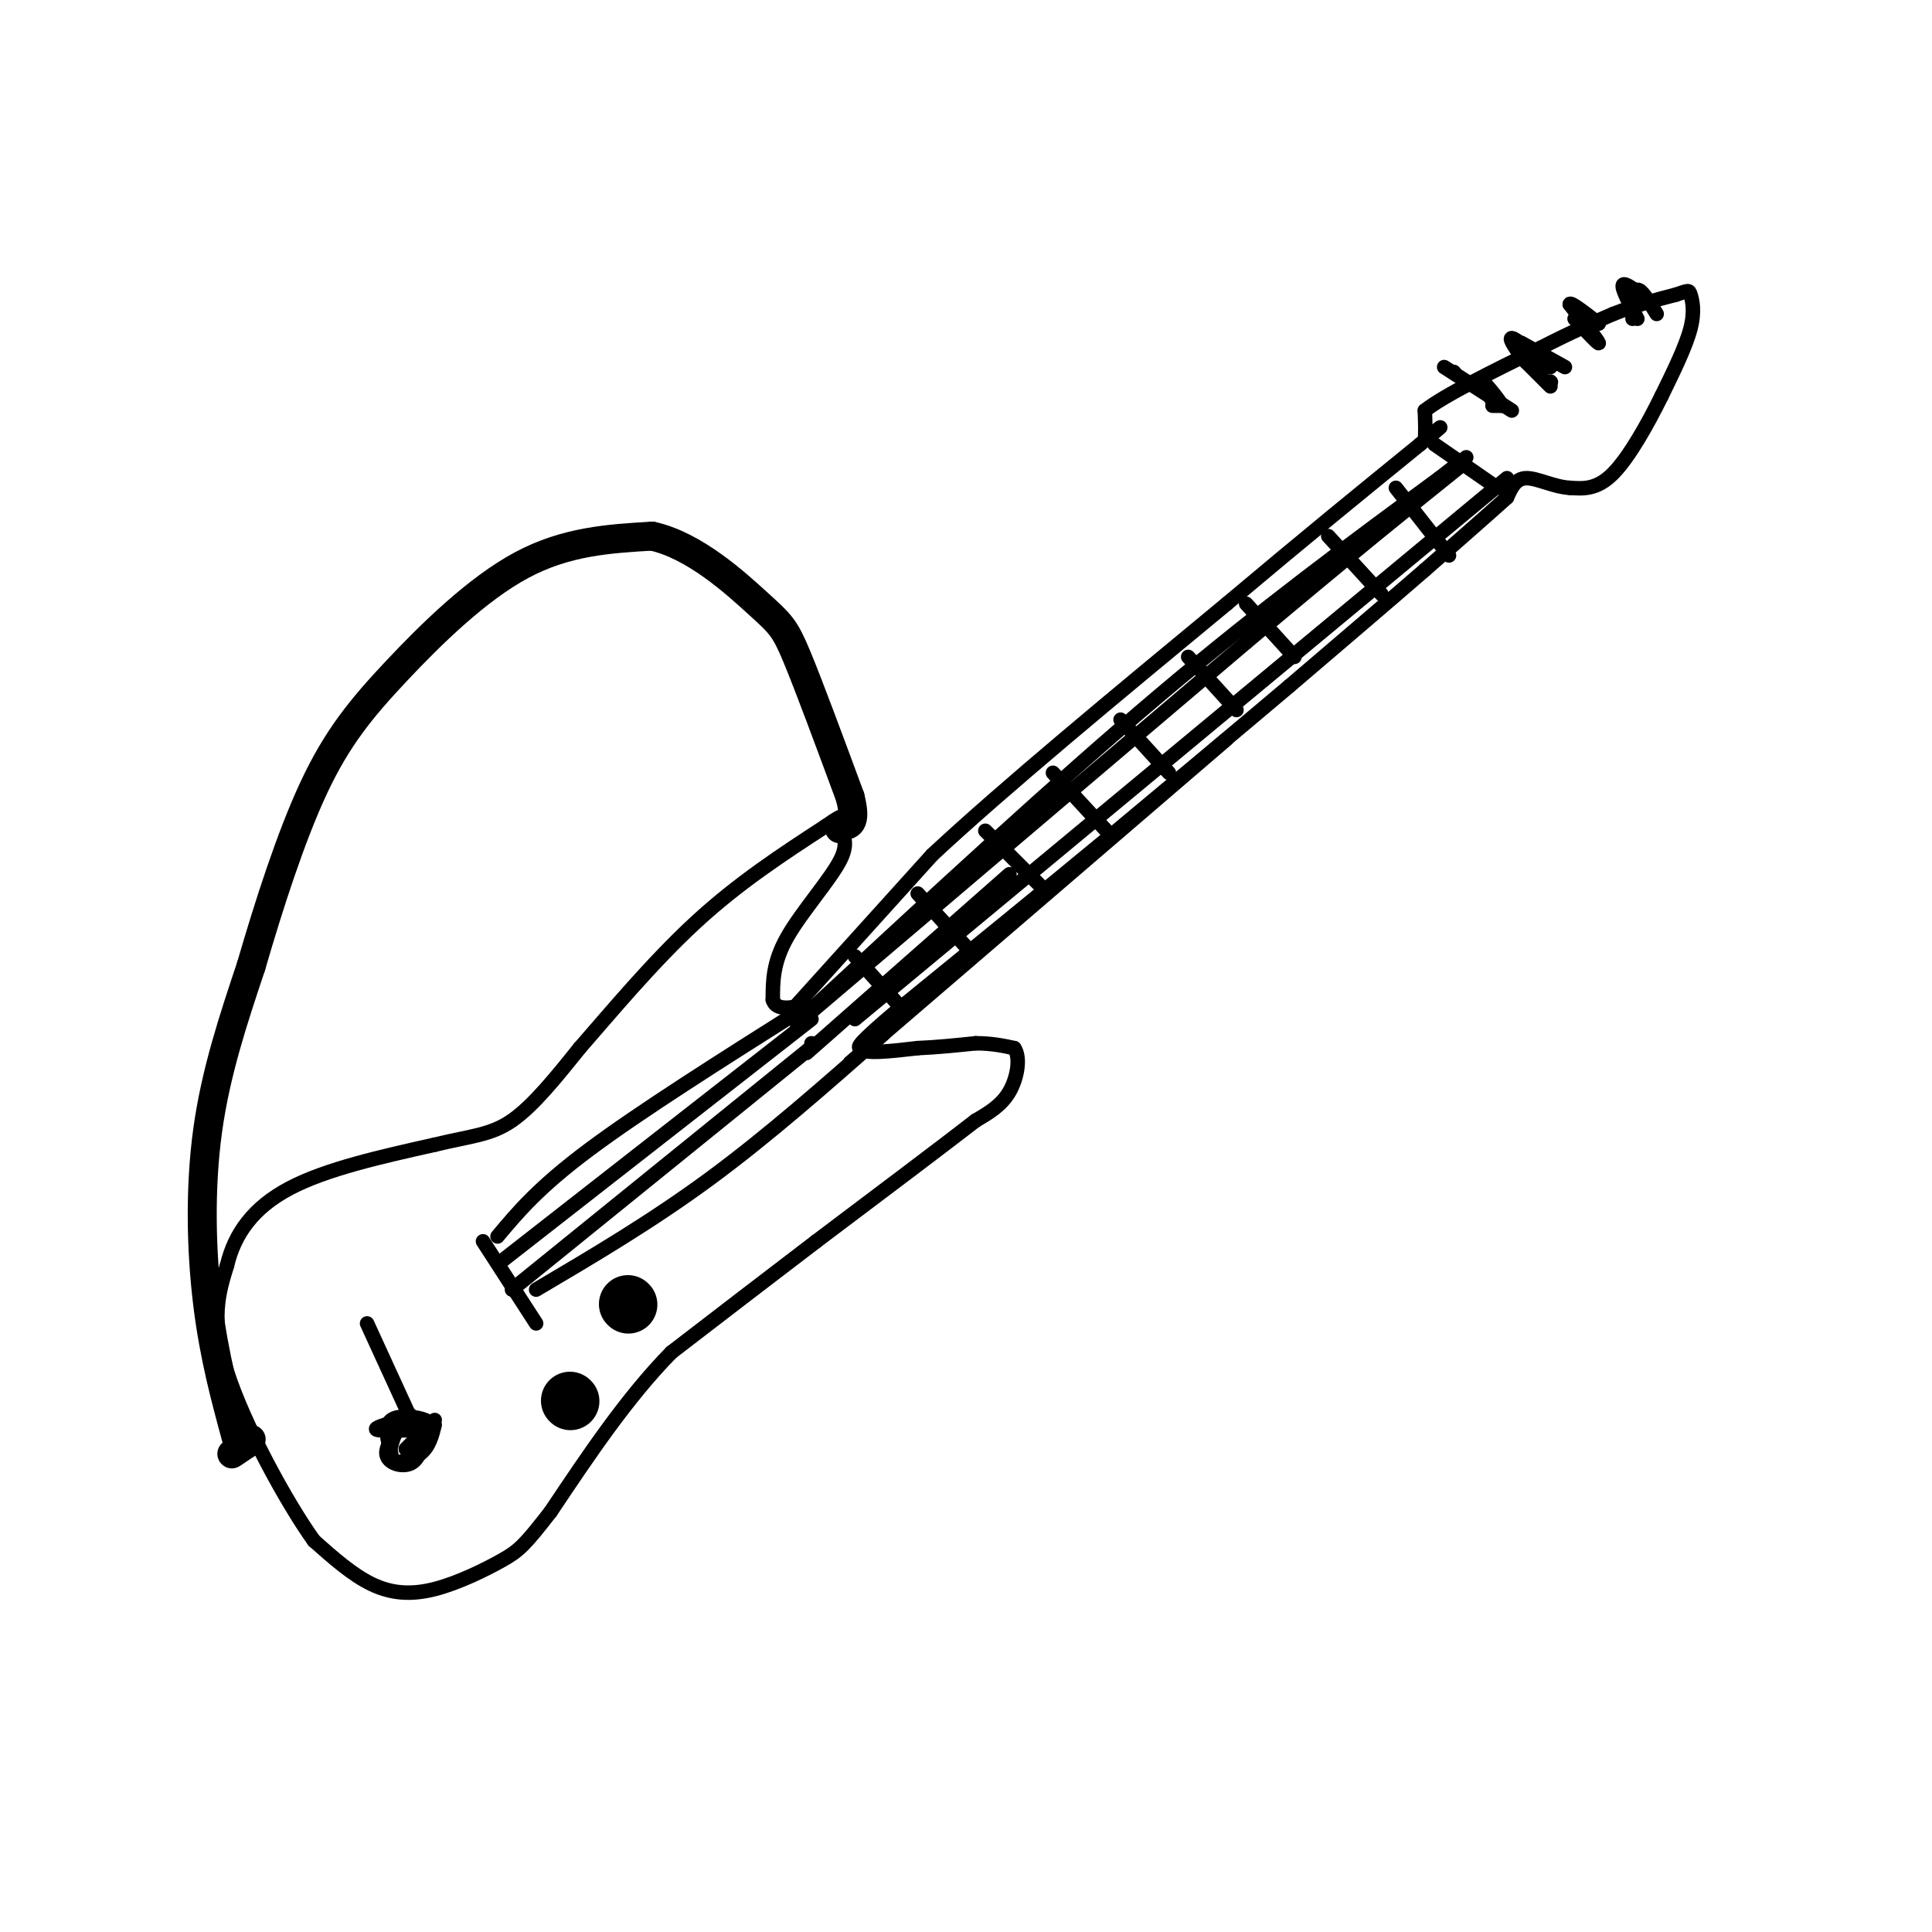 <svg viewBox='0 0 400 400' version='1.1' xmlns='http://www.w3.org/2000/svg' xmlns:xlink='http://www.w3.org/1999/xlink'><g fill='none' stroke='rgb(0,0,0)' stroke-width='3' stroke-linecap='round' stroke-linejoin='round'><path d='M165,208c0.000,0.000 28.000,-31.000 28,-31'/><path d='M193,177c14.833,-13.833 37.917,-32.917 61,-52'/><path d='M254,125c16.833,-14.167 28.417,-23.583 40,-33'/><path d='M294,92c6.833,-5.667 3.917,-3.333 1,-1'/><path d='M295,91c0.167,-1.167 0.083,-3.583 0,-6'/><path d='M295,85c4.000,-3.167 14.000,-8.083 24,-13'/><path d='M319,72c6.500,-3.333 10.750,-5.167 15,-7'/><path d='M334,65c4.667,-1.833 8.833,-2.917 13,-4'/><path d='M347,61c2.619,-0.869 2.667,-1.042 3,0c0.333,1.042 0.952,3.298 0,7c-0.952,3.702 -3.476,8.851 -6,14'/><path d='M344,82c-2.756,5.600 -6.644,12.600 -10,16c-3.356,3.400 -6.178,3.200 -9,3'/><path d='M325,101c-3.222,-0.156 -6.778,-2.044 -9,-2c-2.222,0.044 -3.111,2.022 -4,4'/><path d='M312,103c-3.500,3.167 -10.250,9.083 -17,15'/><path d='M295,118c-7.500,6.500 -17.750,15.250 -28,24'/><path d='M267,142c-10.833,9.167 -23.917,20.083 -37,31'/><path d='M230,173c-13.500,11.167 -28.750,23.583 -44,36'/><path d='M186,209c-8.667,7.333 -8.333,7.667 -8,8'/><path d='M178,217c0.667,1.333 6.333,0.667 12,0'/><path d='M190,217c4.000,-0.167 8.000,-0.583 12,-1'/><path d='M202,216c3.333,0.000 5.667,0.500 8,1'/><path d='M210,217c1.333,1.889 0.667,6.111 -1,9c-1.667,2.889 -4.333,4.444 -7,6'/><path d='M202,232c-6.667,5.167 -19.833,15.083 -33,25'/><path d='M169,257c-10.500,8.000 -20.250,15.500 -30,23'/><path d='M139,280c-9.167,9.333 -17.083,21.167 -25,33'/><path d='M114,313c-5.453,7.019 -6.585,8.067 -10,10c-3.415,1.933 -9.112,4.751 -14,6c-4.888,1.249 -8.968,0.928 -13,-1c-4.032,-1.928 -8.016,-5.464 -12,-9'/><path d='M65,319c-5.867,-8.200 -14.533,-24.200 -18,-35c-3.467,-10.800 -1.733,-16.400 0,-22'/><path d='M47,262c1.556,-6.578 5.444,-12.022 13,-16c7.556,-3.978 18.778,-6.489 30,-9'/><path d='M90,237c7.600,-1.844 11.600,-1.956 16,-5c4.400,-3.044 9.200,-9.022 14,-15'/><path d='M120,217c6.311,-7.222 15.089,-17.778 24,-26c8.911,-8.222 17.956,-14.111 27,-20'/><path d='M171,171c4.691,-3.305 2.917,-1.566 3,0c0.083,1.566 2.022,2.960 0,7c-2.022,4.040 -8.006,10.726 -11,16c-2.994,5.274 -2.997,9.137 -3,13'/><path d='M160,207c0.667,2.333 3.833,1.667 7,1'/><path d='M177,198c0.000,0.000 9.000,10.000 9,10'/><path d='M190,185c0.000,0.000 10.000,11.000 10,11'/><path d='M204,172c0.000,0.000 12.000,12.000 12,12'/><path d='M218,160c0.000,0.000 12.000,13.000 12,13'/><path d='M232,149c0.000,0.000 10.000,11.000 10,11'/><path d='M246,136c0.000,0.000 10.000,11.000 10,11'/><path d='M258,125c0.000,0.000 10.000,11.000 10,11'/><path d='M275,111c0.000,0.000 11.000,12.000 11,12'/><path d='M289,101c0.000,0.000 11.000,14.000 11,14'/><path d='M297,92c0.000,0.000 13.000,9.000 13,9'/><path d='M309,84c0.000,0.000 2.000,0.000 2,0'/><path d='M311,84c-0.667,-1.289 -3.333,-4.511 -4,-5c-0.667,-0.489 0.667,1.756 2,4'/><path d='M321,80c0.000,0.000 -5.000,-5.000 -5,-5'/><path d='M316,75c-1.800,-2.156 -3.800,-5.044 -3,-5c0.800,0.044 4.400,3.022 8,6'/><path d='M301,77c0.000,0.000 0.100,0.100 0.1,0.1'/><path d='M299,76c0.000,0.000 14.000,9.000 14,9'/><path d='M315,71c0.000,0.000 9.000,5.000 9,5'/><path d='M326,66c2.583,2.750 5.167,5.500 5,5c-0.167,-0.500 -3.083,-4.250 -6,-8'/><path d='M325,63c0.000,-0.667 3.000,1.667 6,4'/><path d='M321,79c0.000,0.000 0.100,0.100 0.1,0.1'/><path d='M338,66c0.083,-2.917 0.167,-5.833 1,-6c0.833,-0.167 2.417,2.417 4,5'/><path d='M339,66c-1.667,-3.167 -3.333,-6.333 -3,-7c0.333,-0.667 2.667,1.167 5,3'/><path d='M341,62c0.833,0.500 0.417,0.250 0,0'/><path d='M100,257c0.000,0.000 11.000,17.000 11,17'/><path d='M104,261c0.000,0.000 64.000,-50.000 64,-50'/><path d='M106,267c0.000,0.000 63.000,-51.000 63,-51'/><path d='M111,267c12.000,-7.083 24.000,-14.167 36,-23c12.000,-8.833 24.000,-19.417 36,-30'/><path d='M168,216c0.000,0.000 0.100,0.100 0.1,0.1'/><path d='M165,212c0.000,0.000 93.000,-79.000 93,-79'/><path d='M258,133c23.000,-19.333 34.000,-28.167 45,-37'/><path d='M177,211c0.000,0.000 135.000,-112.000 135,-112'/><path d='M167,218c0.000,0.000 42.000,-37.000 42,-37'/><path d='M176,220c0.000,0.000 78.000,-67.000 78,-67'/><path d='M169,208c24.750,-22.917 49.500,-45.833 71,-64c21.500,-18.167 39.750,-31.583 58,-45'/><path d='M298,99c9.667,-7.500 4.833,-3.750 0,0'/><path d='M103,256c4.250,-5.083 8.500,-10.167 19,-18c10.500,-7.833 27.250,-18.417 44,-29'/><path d='M76,274c0.000,0.000 11.000,24.000 11,24'/><path d='M88,296c-4.583,0.167 -9.167,0.333 -10,0c-0.833,-0.333 2.083,-1.167 5,-2'/><path d='M90,295c-0.556,2.244 -1.111,4.489 -3,6c-1.889,1.511 -5.111,2.289 -6,1c-0.889,-1.289 0.556,-4.644 2,-8'/><path d='M83,294c0.667,-1.333 1.333,-0.667 2,0'/><path d='M85,293c-2.600,3.022 -5.200,6.044 -5,8c0.200,1.956 3.200,2.844 5,2c1.800,-0.844 2.400,-3.422 3,-6'/><path d='M88,297c0.881,-1.524 1.583,-2.333 0,-3c-1.583,-0.667 -5.452,-1.190 -7,0c-1.548,1.190 -0.774,4.095 0,7'/><path d='M90,294c0.000,0.000 -6.000,6.000 -6,6'/></g>
<g fill='none' stroke='rgb(0,0,0)' stroke-width='12' stroke-linecap='round' stroke-linejoin='round'><path d='M118,290c0.000,0.000 0.100,0.100 0.1,0.1'/><path d='M130,270c0.000,0.000 0.100,0.100 0.1,0.1'/></g>
<g fill='none' stroke='rgb(0,0,0)' stroke-width='6' stroke-linecap='round' stroke-linejoin='round'><path d='M52,298c-1.917,1.417 -3.833,2.833 -4,3c-0.167,0.167 1.417,-0.917 3,-2'/><path d='M51,299c0.500,-0.333 0.250,-0.167 0,0'/><path d='M49,298c-2.333,-8.578 -4.667,-17.156 -6,-28c-1.333,-10.844 -1.667,-23.956 0,-36c1.667,-12.044 5.333,-23.022 9,-34'/><path d='M52,200c3.635,-12.517 8.222,-26.809 13,-37c4.778,-10.191 9.748,-16.282 17,-24c7.252,-7.718 16.786,-17.062 26,-22c9.214,-4.938 18.107,-5.469 27,-6'/><path d='M135,111c8.810,1.929 17.333,9.750 22,14c4.667,4.250 5.476,4.929 8,11c2.524,6.071 6.762,17.536 11,29'/><path d='M176,165c1.500,5.833 -0.250,5.917 -2,6'/><path d='M174,171c-0.333,1.000 -0.167,0.500 0,0'/></g>
</svg>
